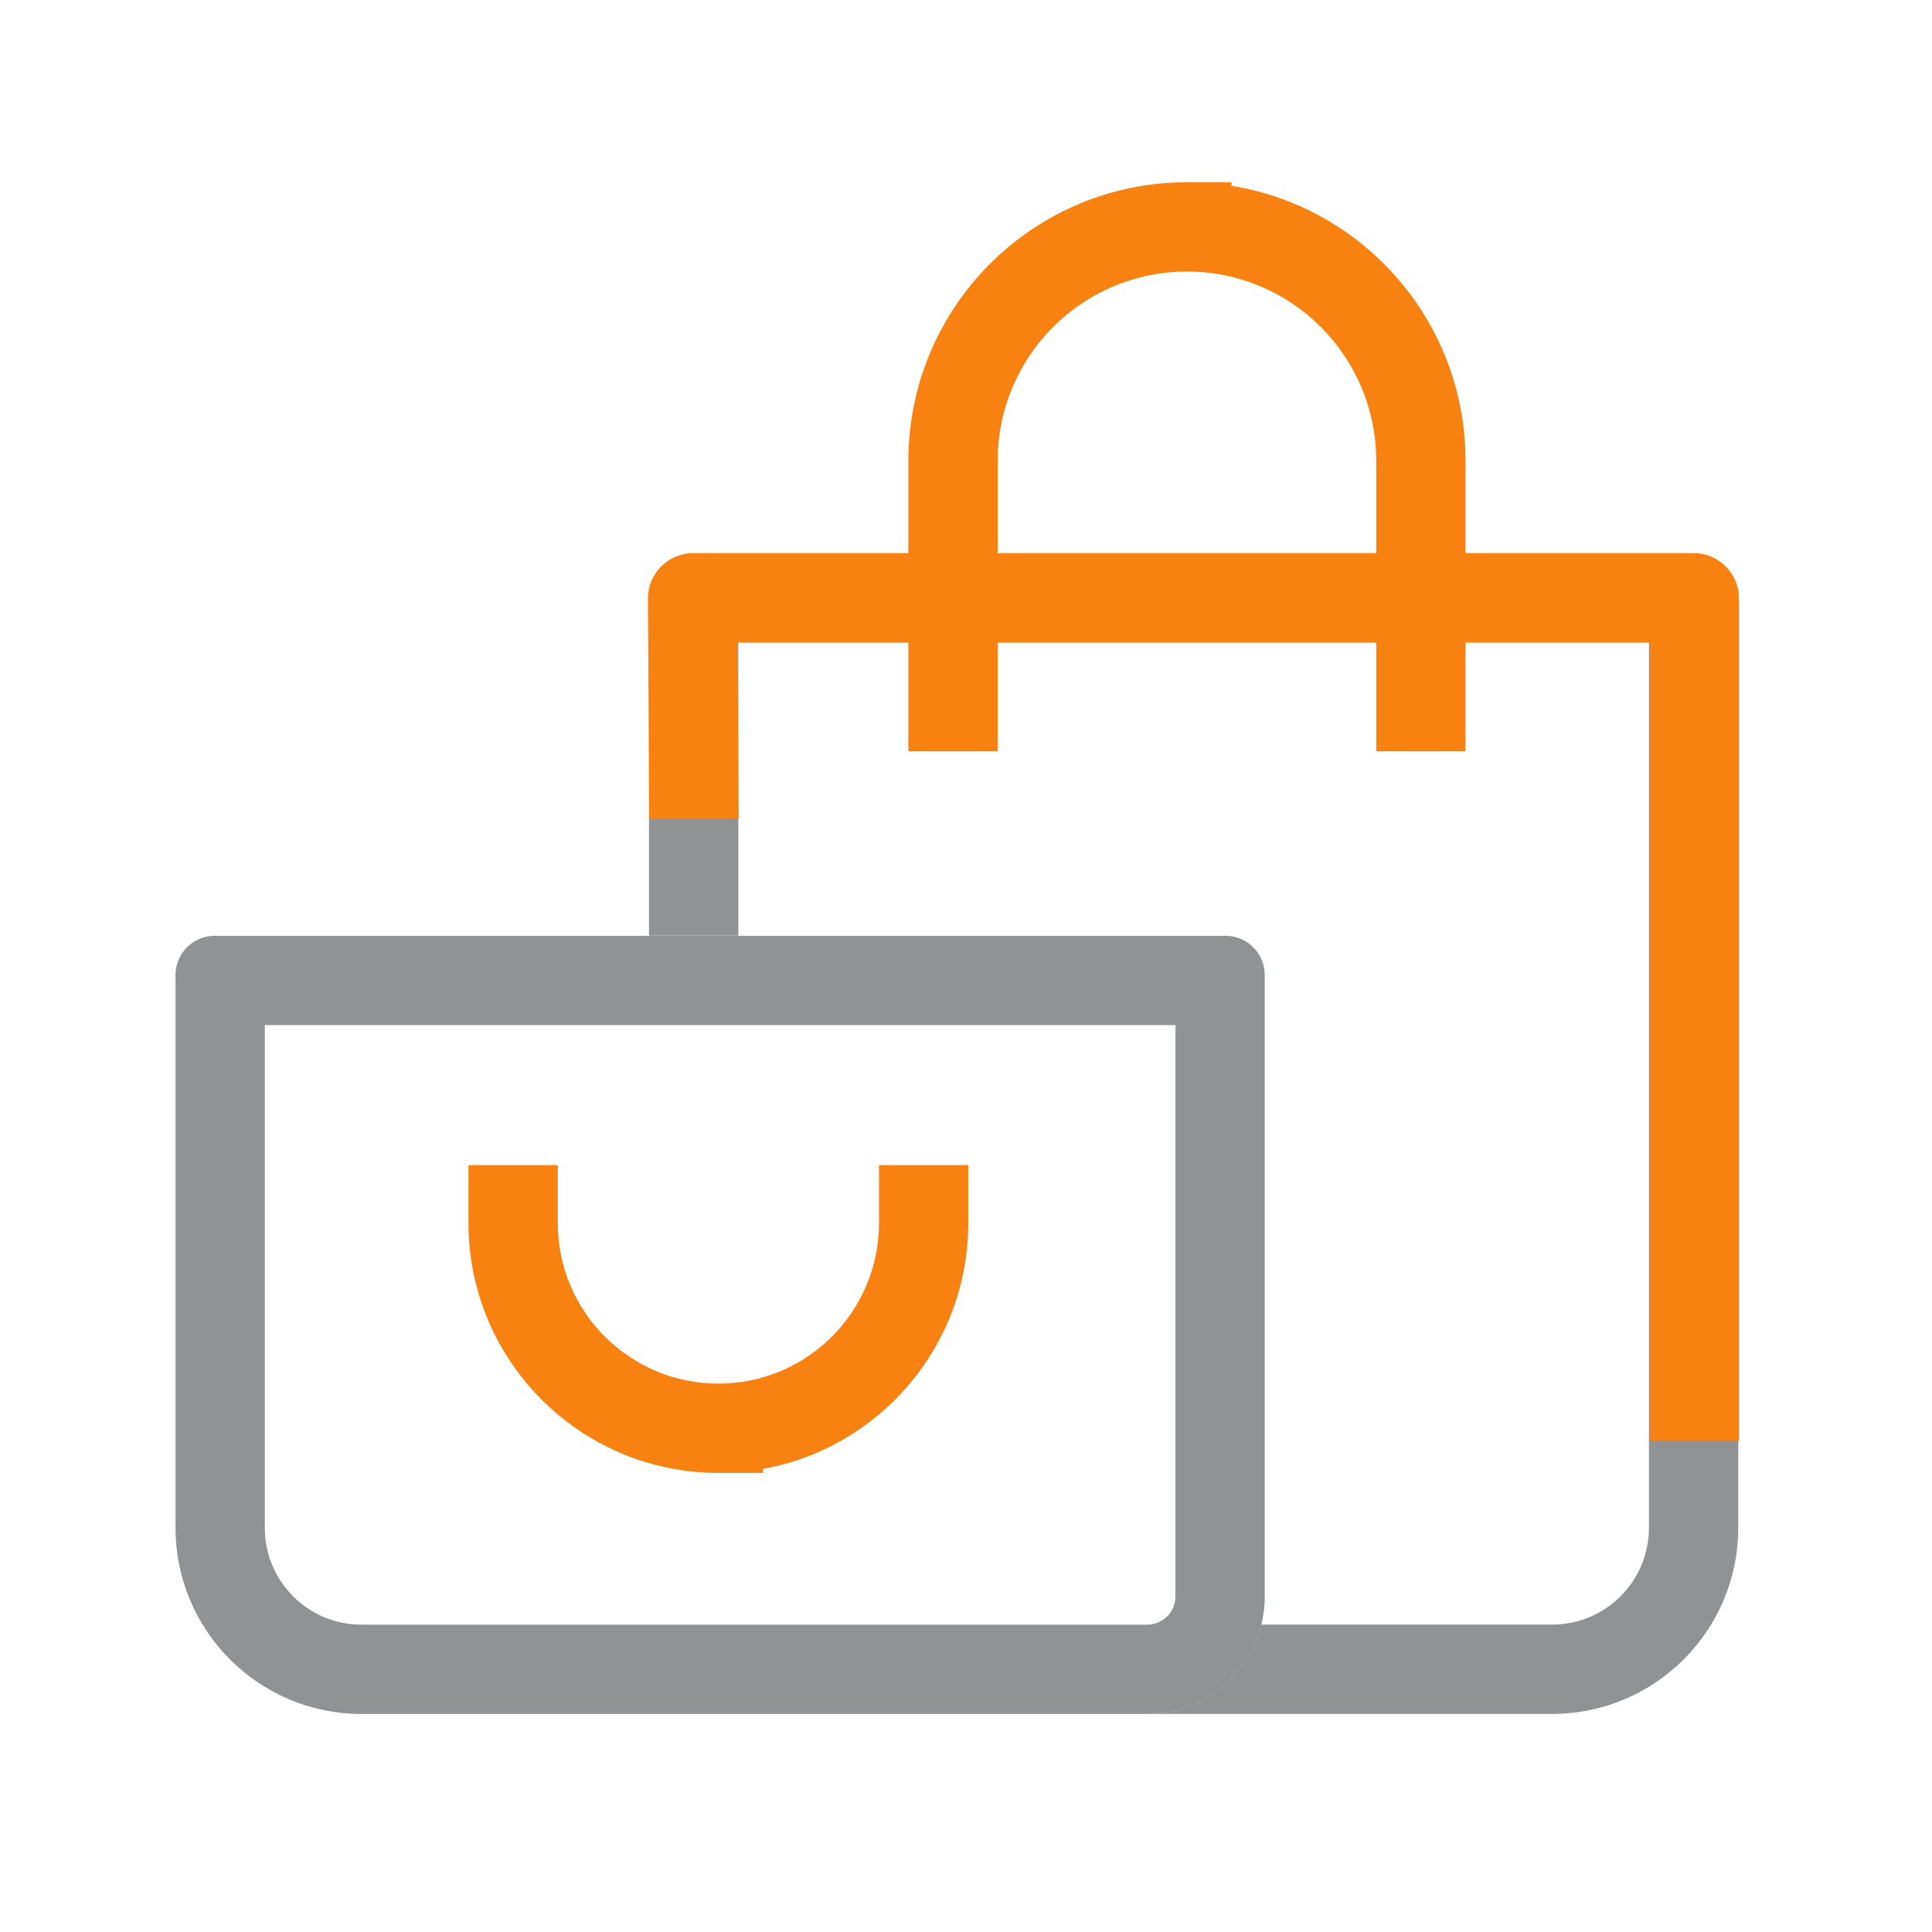 <svg width="27" height="27" viewBox="0 0 27 27" fill="none" xmlns="http://www.w3.org/2000/svg">
<path fill-rule="evenodd" clip-rule="evenodd" d="M3.701 14.326V21.353C3.701 22.1 4.306 22.705 5.053 22.705H16.032C16.25 22.705 16.427 22.529 16.427 22.311V14.326H3.701ZM3 13.078C2.698 13.078 2.453 13.323 2.453 13.626V21.353C2.453 22.789 3.617 23.953 5.053 23.953H16.032C16.939 23.953 17.675 23.218 17.675 22.311V13.626C17.675 13.323 17.43 13.078 17.127 13.078H3Z" fill="#909294"/>
<path fill-rule="evenodd" clip-rule="evenodd" d="M10.318 13.077V8.98H23.044V21.352C23.044 22.098 22.439 22.704 21.692 22.704H17.626C17.449 23.42 16.802 23.952 16.031 23.952L9.07 23.952H10.318H21.692C23.128 23.952 24.292 22.788 24.292 21.352V8.732C24.292 8.18 23.844 7.732 23.292 7.732H10.07C9.518 7.732 9.07 8.18 9.07 8.732V13.077H10.318Z" fill="#909294"/>
<path fill-rule="evenodd" clip-rule="evenodd" d="M9.055 8.368C9.052 8.017 9.337 7.73 9.689 7.73H23.669C24.019 7.73 24.303 8.014 24.303 8.364V20.136H23.055V8.978H10.307L10.322 11.437L9.074 11.444L9.055 8.368Z" fill="#F78212"/>
<path fill-rule="evenodd" clip-rule="evenodd" d="M16.588 3.795C15.127 3.795 13.943 4.979 13.943 6.44V10.5H12.695V6.44C12.695 4.29 14.438 2.547 16.588 2.547H17.212V2.597C19.065 2.895 20.481 4.502 20.481 6.44V10.5H19.233V6.44C19.233 4.979 18.049 3.795 16.588 3.795Z" fill="#F78212"/>
<path fill-rule="evenodd" clip-rule="evenodd" d="M10.04 19.336C8.8 19.336 7.795 18.331 7.795 17.091V16.283H6.547V17.091C6.547 19.02 8.111 20.584 10.04 20.584H10.663V20.528C12.295 20.234 13.532 18.807 13.532 17.091V16.283H12.284V17.091C12.284 18.331 11.279 19.336 10.04 19.336Z" fill="#F78212"/>
</svg>
